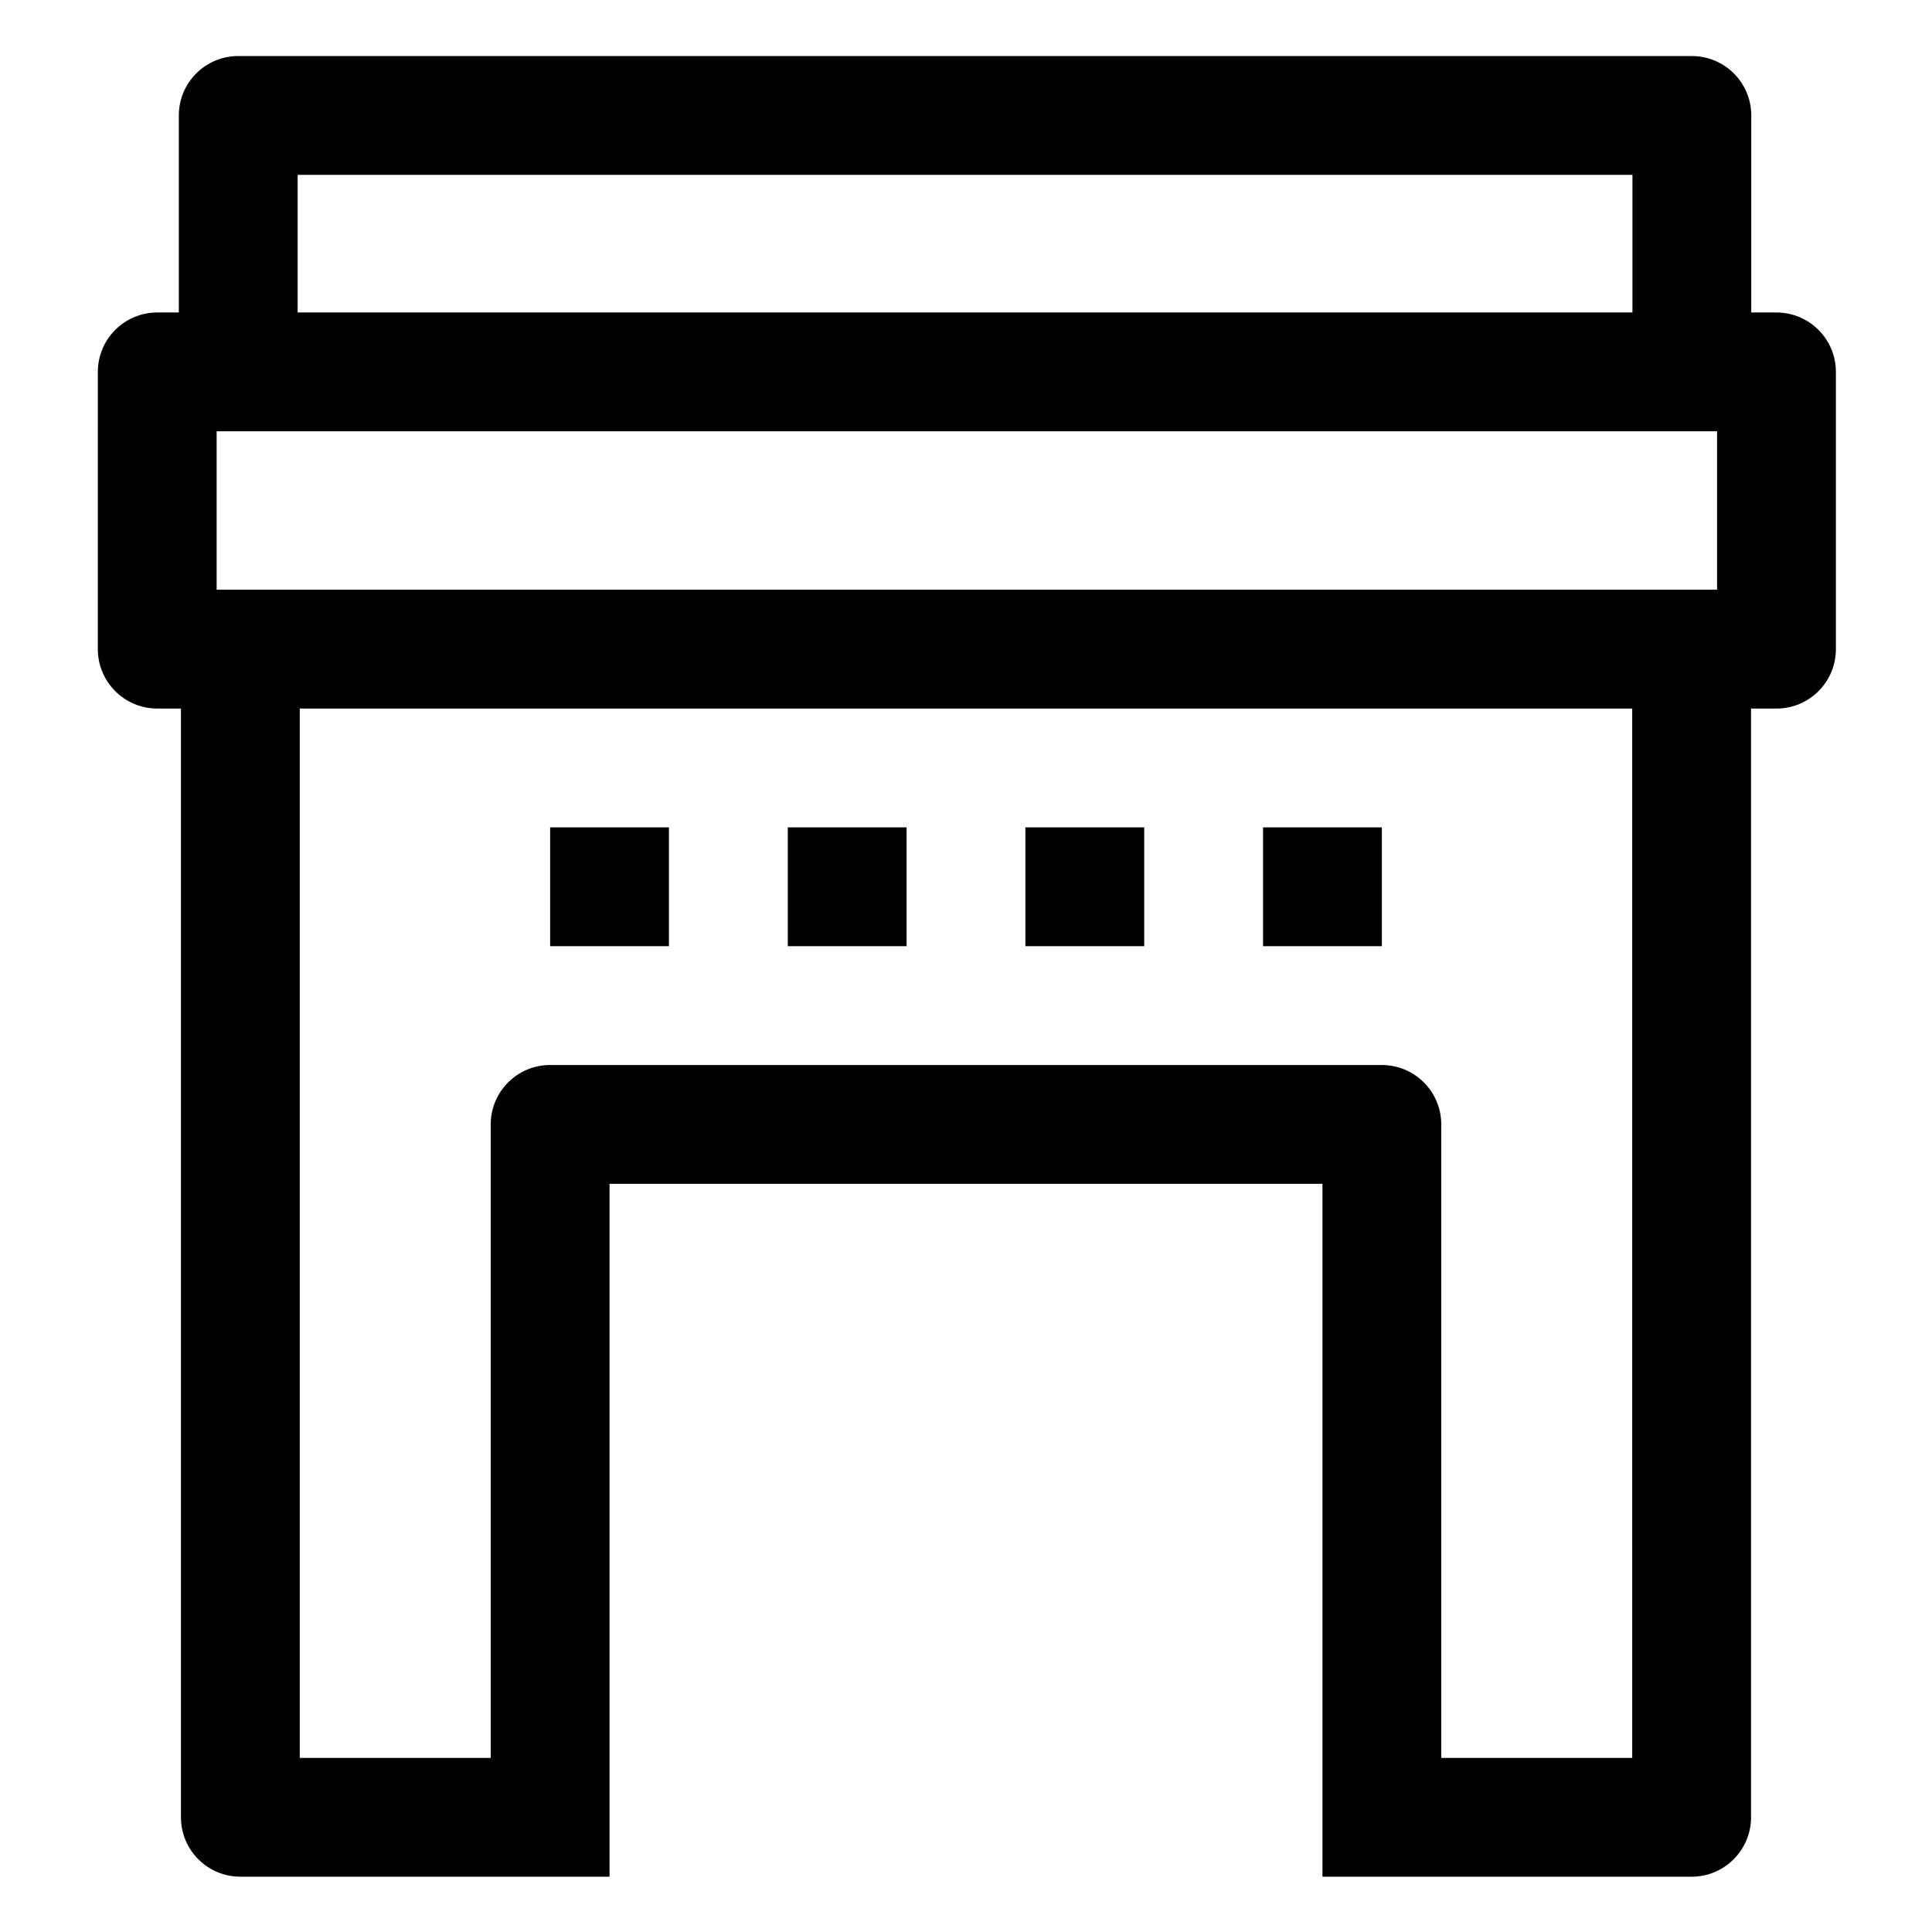 <?xml version="1.0" encoding="UTF-8"?>
<!-- Uploaded to: ICON Repo, www.svgrepo.com, Generator: ICON Repo Mixer Tools -->
<svg fill="#000000" width="800px" height="800px" version="1.1" viewBox="144 144 512 512" xmlns="http://www.w3.org/2000/svg">
 <g>
  <path d="m614.79 226.81h-6.684v-52.211c0-8.691-7.051-15.742-15.742-15.742l-385.23-0.004c-8.691 0-15.742 7.051-15.742 15.742v52.215h-5.719c-8.691 0-15.742 7.051-15.742 15.742l-0.004 73.477c0 8.691 7.051 15.742 15.742 15.742h6.285v293.83c0 8.691 7.051 15.742 15.742 15.742l97.84 0.004v-183.62h188.93v183.62h97.836c8.691 0 15.742-7.051 15.742-15.742v-293.83h6.746c8.691 0 15.742-7.051 15.742-15.742v-73.473c0-8.691-7.051-15.746-15.742-15.746zm-413.38 73.473v-41.984h397.63v41.984zm21.465-109.94h353.74v36.469h-353.74zm353.68 419.52h-50.605v-167.88c0-8.691-7.051-15.742-15.742-15.742l-220.42-0.004c-8.691 0-15.742 7.051-15.742 15.746v167.88h-50.605v-278.09h353.11z"/>
  <path d="m289.79 363.26h31.488v31.488h-31.488z"/>
  <path d="m352.77 363.26h31.488v31.488h-31.488z"/>
  <path d="m415.74 363.26h31.488v31.488h-31.488z"/>
  <path d="m478.72 363.26h31.488v31.488h-31.488z"/>
 </g>
</svg>